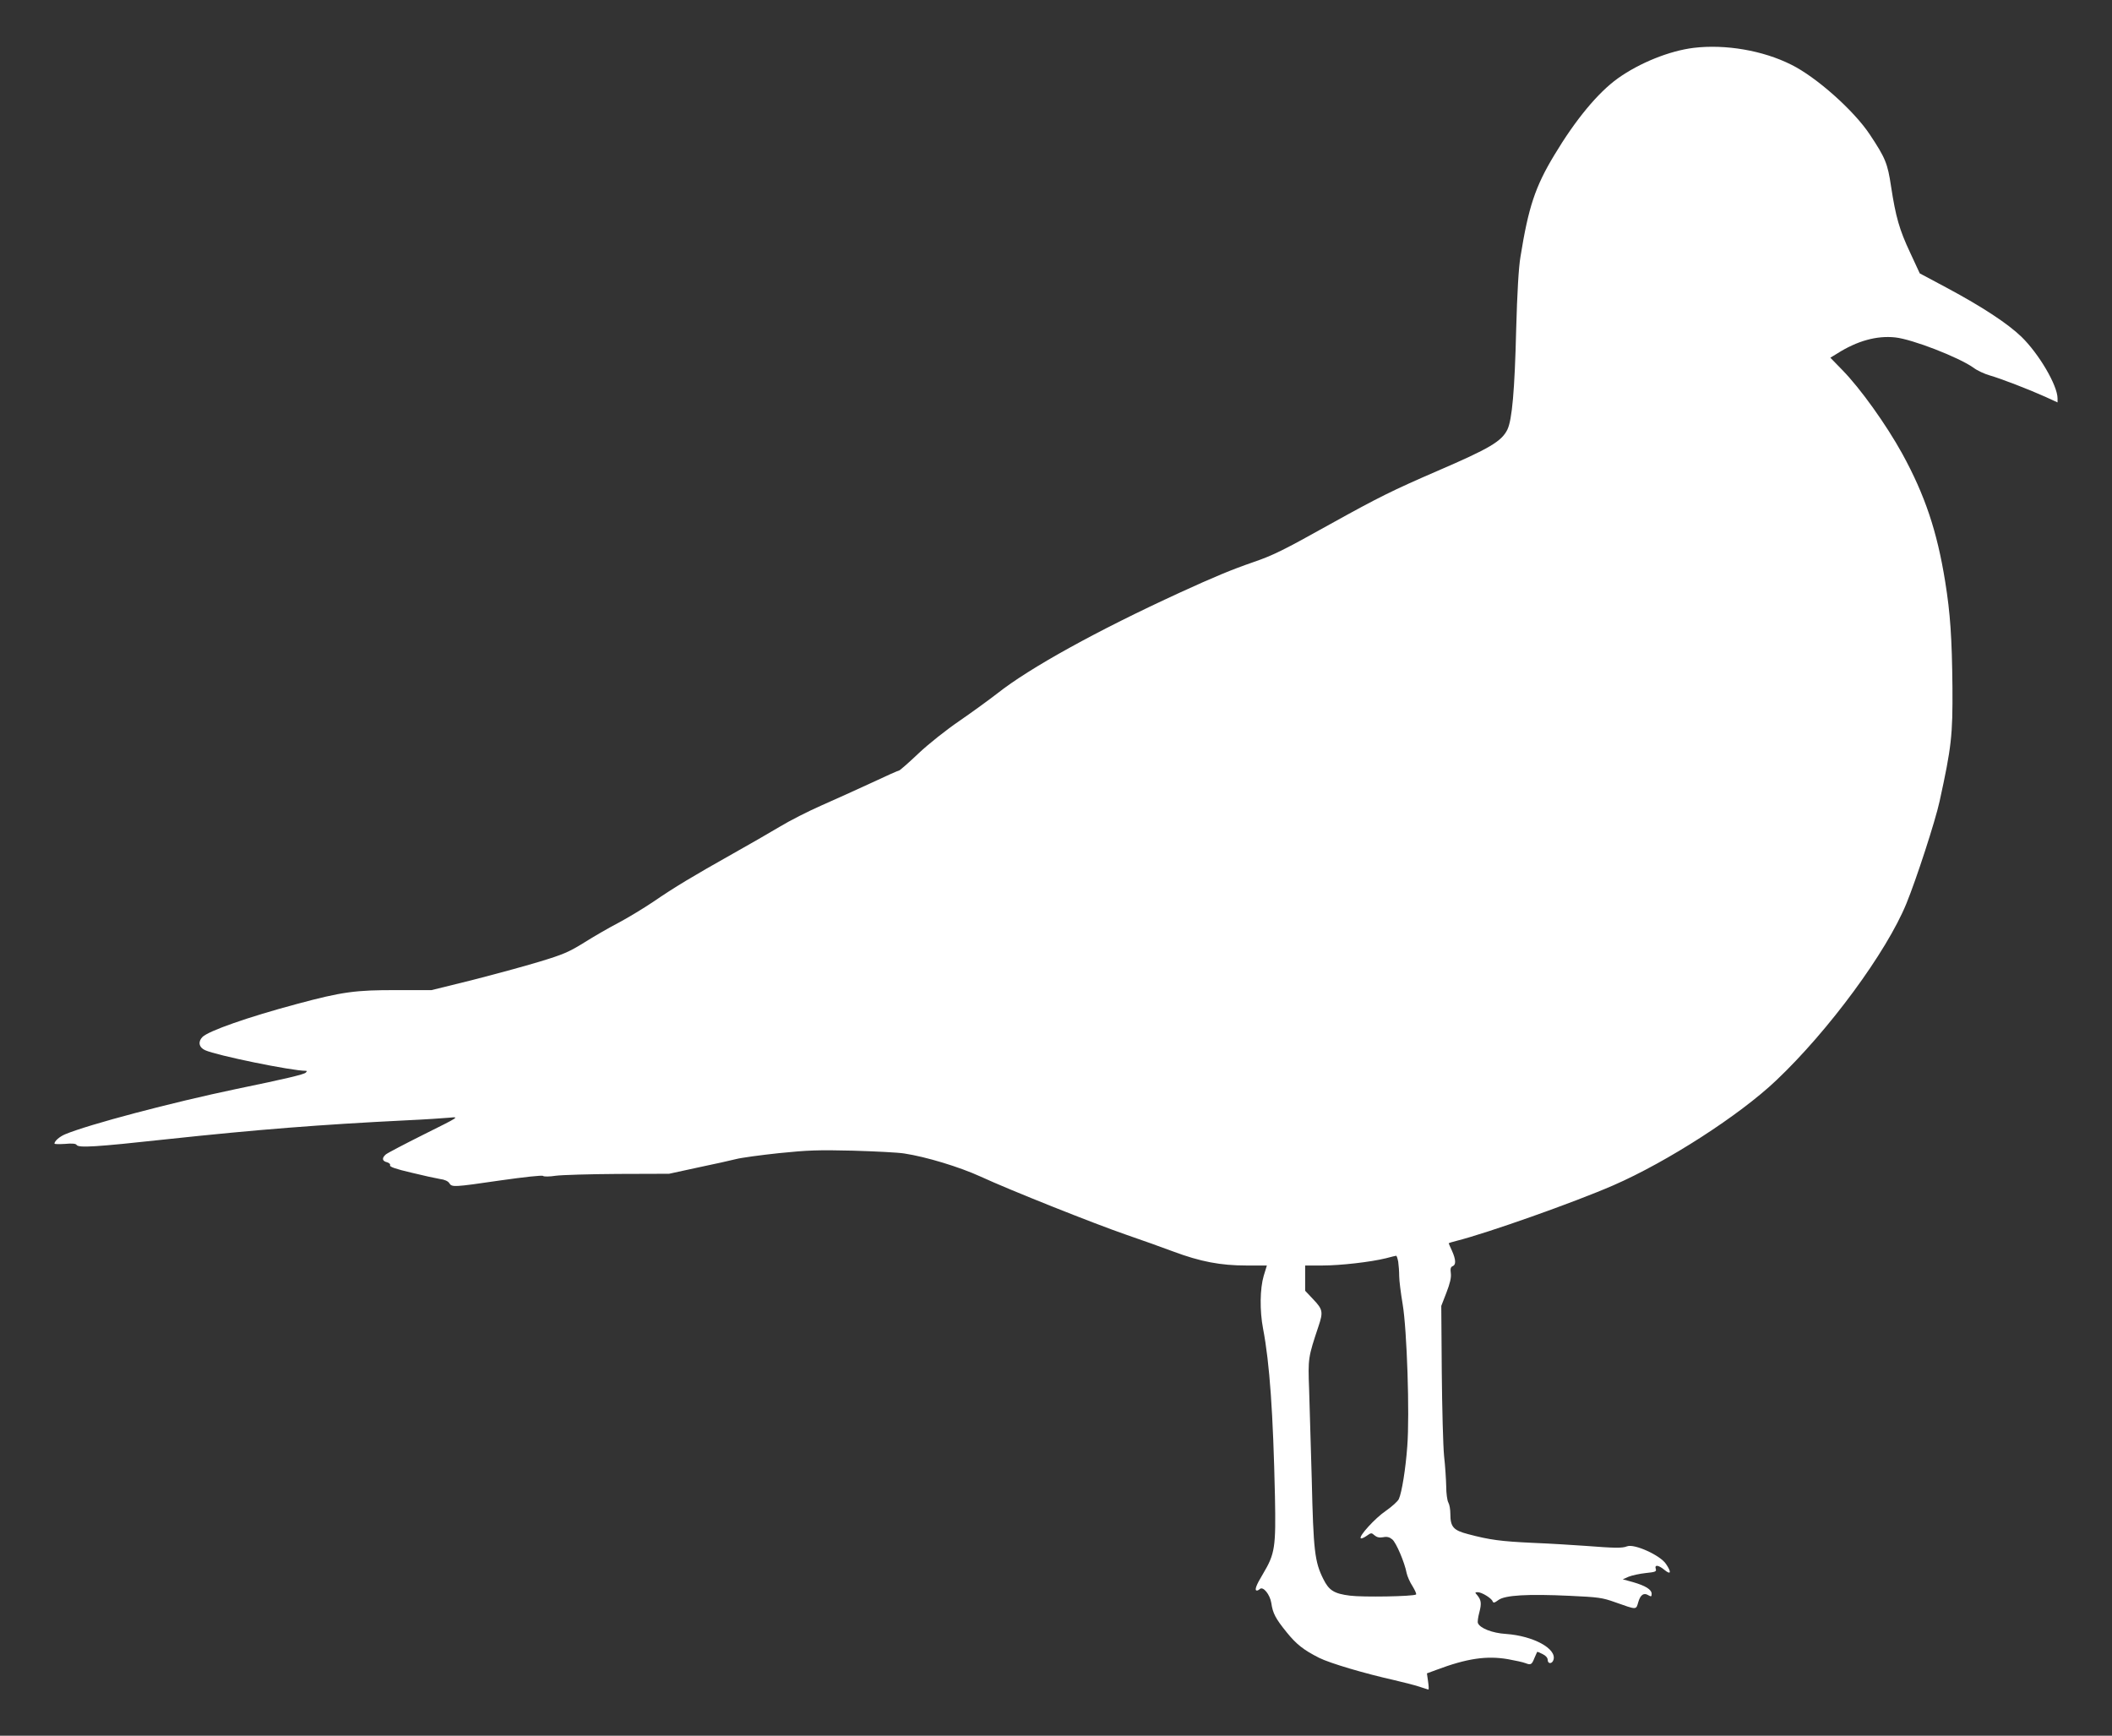 <?xml version="1.0" standalone="no"?>
<!DOCTYPE svg PUBLIC "-//W3C//DTD SVG 20010904//EN"
 "http://www.w3.org/TR/2001/REC-SVG-20010904/DTD/svg10.dtd">
<svg version="1.0" xmlns="http://www.w3.org/2000/svg"
 width="1280pt" height="1052pt" viewBox="0 0 1280 1052"
 preserveAspectRatio="xMidYMid meet">
<rect x="0" y="0" width="1280" height="1052" fill="#333333" stroke="none"/>
<g transform="translate(0,1052) scale(0.1,-0.1)"
fill="#ffffff" stroke="none">
<path d="M10265 10230 c-147 -18 -328 -91 -460 -185 -121 -87 -256 -250 -385
-465 -116 -192 -157 -317 -205 -616 -11 -64 -20 -218 -26 -439 -9 -371 -25
-549 -53 -608 -35 -72 -108 -115 -426 -252 -268 -116 -355 -159 -645 -320
-287 -160 -347 -190 -469 -232 -133 -46 -234 -88 -446 -185 -501 -230 -910
-456 -1106 -611 -49 -38 -152 -113 -229 -166 -79 -54 -188 -140 -249 -198 -60
-57 -113 -103 -117 -103 -5 0 -79 -33 -166 -74 -87 -40 -223 -102 -303 -137
-80 -35 -194 -93 -255 -130 -60 -36 -189 -110 -285 -164 -235 -132 -355 -204
-480 -290 -58 -39 -152 -96 -210 -127 -58 -30 -153 -85 -210 -121 -92 -57
-126 -72 -272 -116 -92 -28 -277 -78 -410 -112 l-243 -60 -208 0 c-252 1 -333
-10 -608 -84 -295 -79 -535 -163 -572 -200 -28 -28 -22 -63 16 -80 70 -32 524
-125 610 -125 8 0 8 -3 0 -11 -11 -11 -119 -37 -420 -99 -392 -82 -896 -215
-1039 -275 -33 -14 -63 -40 -64 -56 0 -4 29 -4 64 -2 41 4 66 2 70 -6 12 -19
113 -13 545 34 550 59 931 89 1456 115 110 5 227 13 260 16 60 6 60 6 -155
-101 -118 -59 -223 -114 -232 -122 -25 -22 -22 -40 7 -47 14 -4 22 -12 19 -19
-3 -9 34 -22 128 -44 73 -18 152 -35 176 -39 26 -3 48 -13 55 -25 16 -25 24
-25 312 17 140 20 251 32 256 27 5 -5 38 -5 77 1 37 5 207 10 377 11 l310 1
175 38 c96 20 200 43 231 51 30 8 147 24 260 36 176 18 238 20 449 15 135 -4
274 -11 310 -17 132 -20 334 -81 465 -141 173 -80 685 -284 882 -352 87 -30
214 -75 283 -101 166 -62 288 -85 444 -85 l124 0 -19 -62 c-23 -78 -25 -211
-4 -321 40 -209 61 -511 72 -1017 6 -309 0 -347 -72 -468 -43 -71 -54 -102
-37 -102 4 0 12 4 17 9 20 19 62 -33 70 -85 9 -62 25 -93 93 -177 59 -73 102
-107 197 -155 66 -33 276 -95 455 -135 63 -15 135 -33 159 -42 24 -8 46 -15
48 -15 3 0 2 22 -2 49 l-7 49 57 21 c186 70 305 87 434 65 44 -8 91 -18 106
-24 33 -13 39 -9 55 32 8 18 15 34 16 36 1 2 16 -4 33 -13 19 -9 31 -23 31
-35 0 -26 27 -26 35 0 21 67 -121 145 -288 157 -83 5 -158 35 -170 66 -3 7 1
37 9 66 14 54 11 74 -14 104 -14 15 -13 17 4 17 24 0 83 -36 90 -55 5 -12 11
-10 36 8 40 29 177 37 432 25 173 -8 197 -11 275 -39 133 -47 126 -47 140 1
13 45 34 59 62 41 16 -9 19 -8 19 9 0 26 -37 49 -113 71 l-62 17 36 16 c20 8
66 18 103 22 59 6 66 9 61 25 -9 28 17 24 54 -7 38 -31 42 -13 8 37 -35 53
-192 124 -236 107 -30 -12 -74 -11 -256 3 -71 5 -213 14 -315 18 -193 9 -262
18 -393 53 -89 23 -107 44 -107 123 0 26 -5 56 -12 68 -7 12 -13 56 -13 97 -1
41 -6 125 -13 185 -6 61 -12 290 -14 510 l-3 400 31 80 c22 57 30 91 27 117
-4 29 -1 39 11 44 21 8 20 39 -4 93 -11 24 -20 44 -20 46 0 1 21 8 46 14 190
48 713 233 952 337 328 143 765 425 987 636 319 302 670 780 789 1072 61 149
175 500 201 619 72 329 80 400 78 692 -3 300 -13 447 -44 640 -49 305 -123
525 -260 775 -97 176 -254 396 -364 508 l-72 74 41 25 c121 77 240 110 352 98
104 -11 387 -121 475 -184 22 -17 66 -37 97 -46 70 -20 238 -85 338 -130 l74
-34 0 24 c0 79 -113 271 -219 374 -83 80 -238 182 -451 296 l-165 88 -58 125
c-66 140 -88 219 -116 402 -21 140 -34 172 -129 315 -96 145 -324 348 -476
423 -171 86 -398 125 -591 102z m-1791 -7357 c3 -21 6 -60 6 -88 0 -27 10
-104 21 -170 26 -153 43 -667 28 -860 -10 -138 -33 -280 -51 -320 -6 -14 -42
-46 -79 -72 -65 -44 -165 -154 -152 -166 3 -4 19 3 35 14 28 20 30 20 48 4 14
-12 29 -16 52 -12 24 5 39 1 56 -13 24 -20 75 -140 87 -204 4 -19 20 -56 36
-80 15 -25 25 -47 21 -50 -19 -12 -324 -17 -400 -7 -97 12 -128 32 -162 101
-52 104 -60 170 -70 605 -6 204 -13 449 -16 545 -7 188 -6 193 57 382 29 86
26 102 -31 162 l-50 53 0 76 0 77 104 0 c110 0 293 21 386 44 30 8 58 15 61
15 4 1 9 -16 13 -36z"/>
</g>
</svg>
